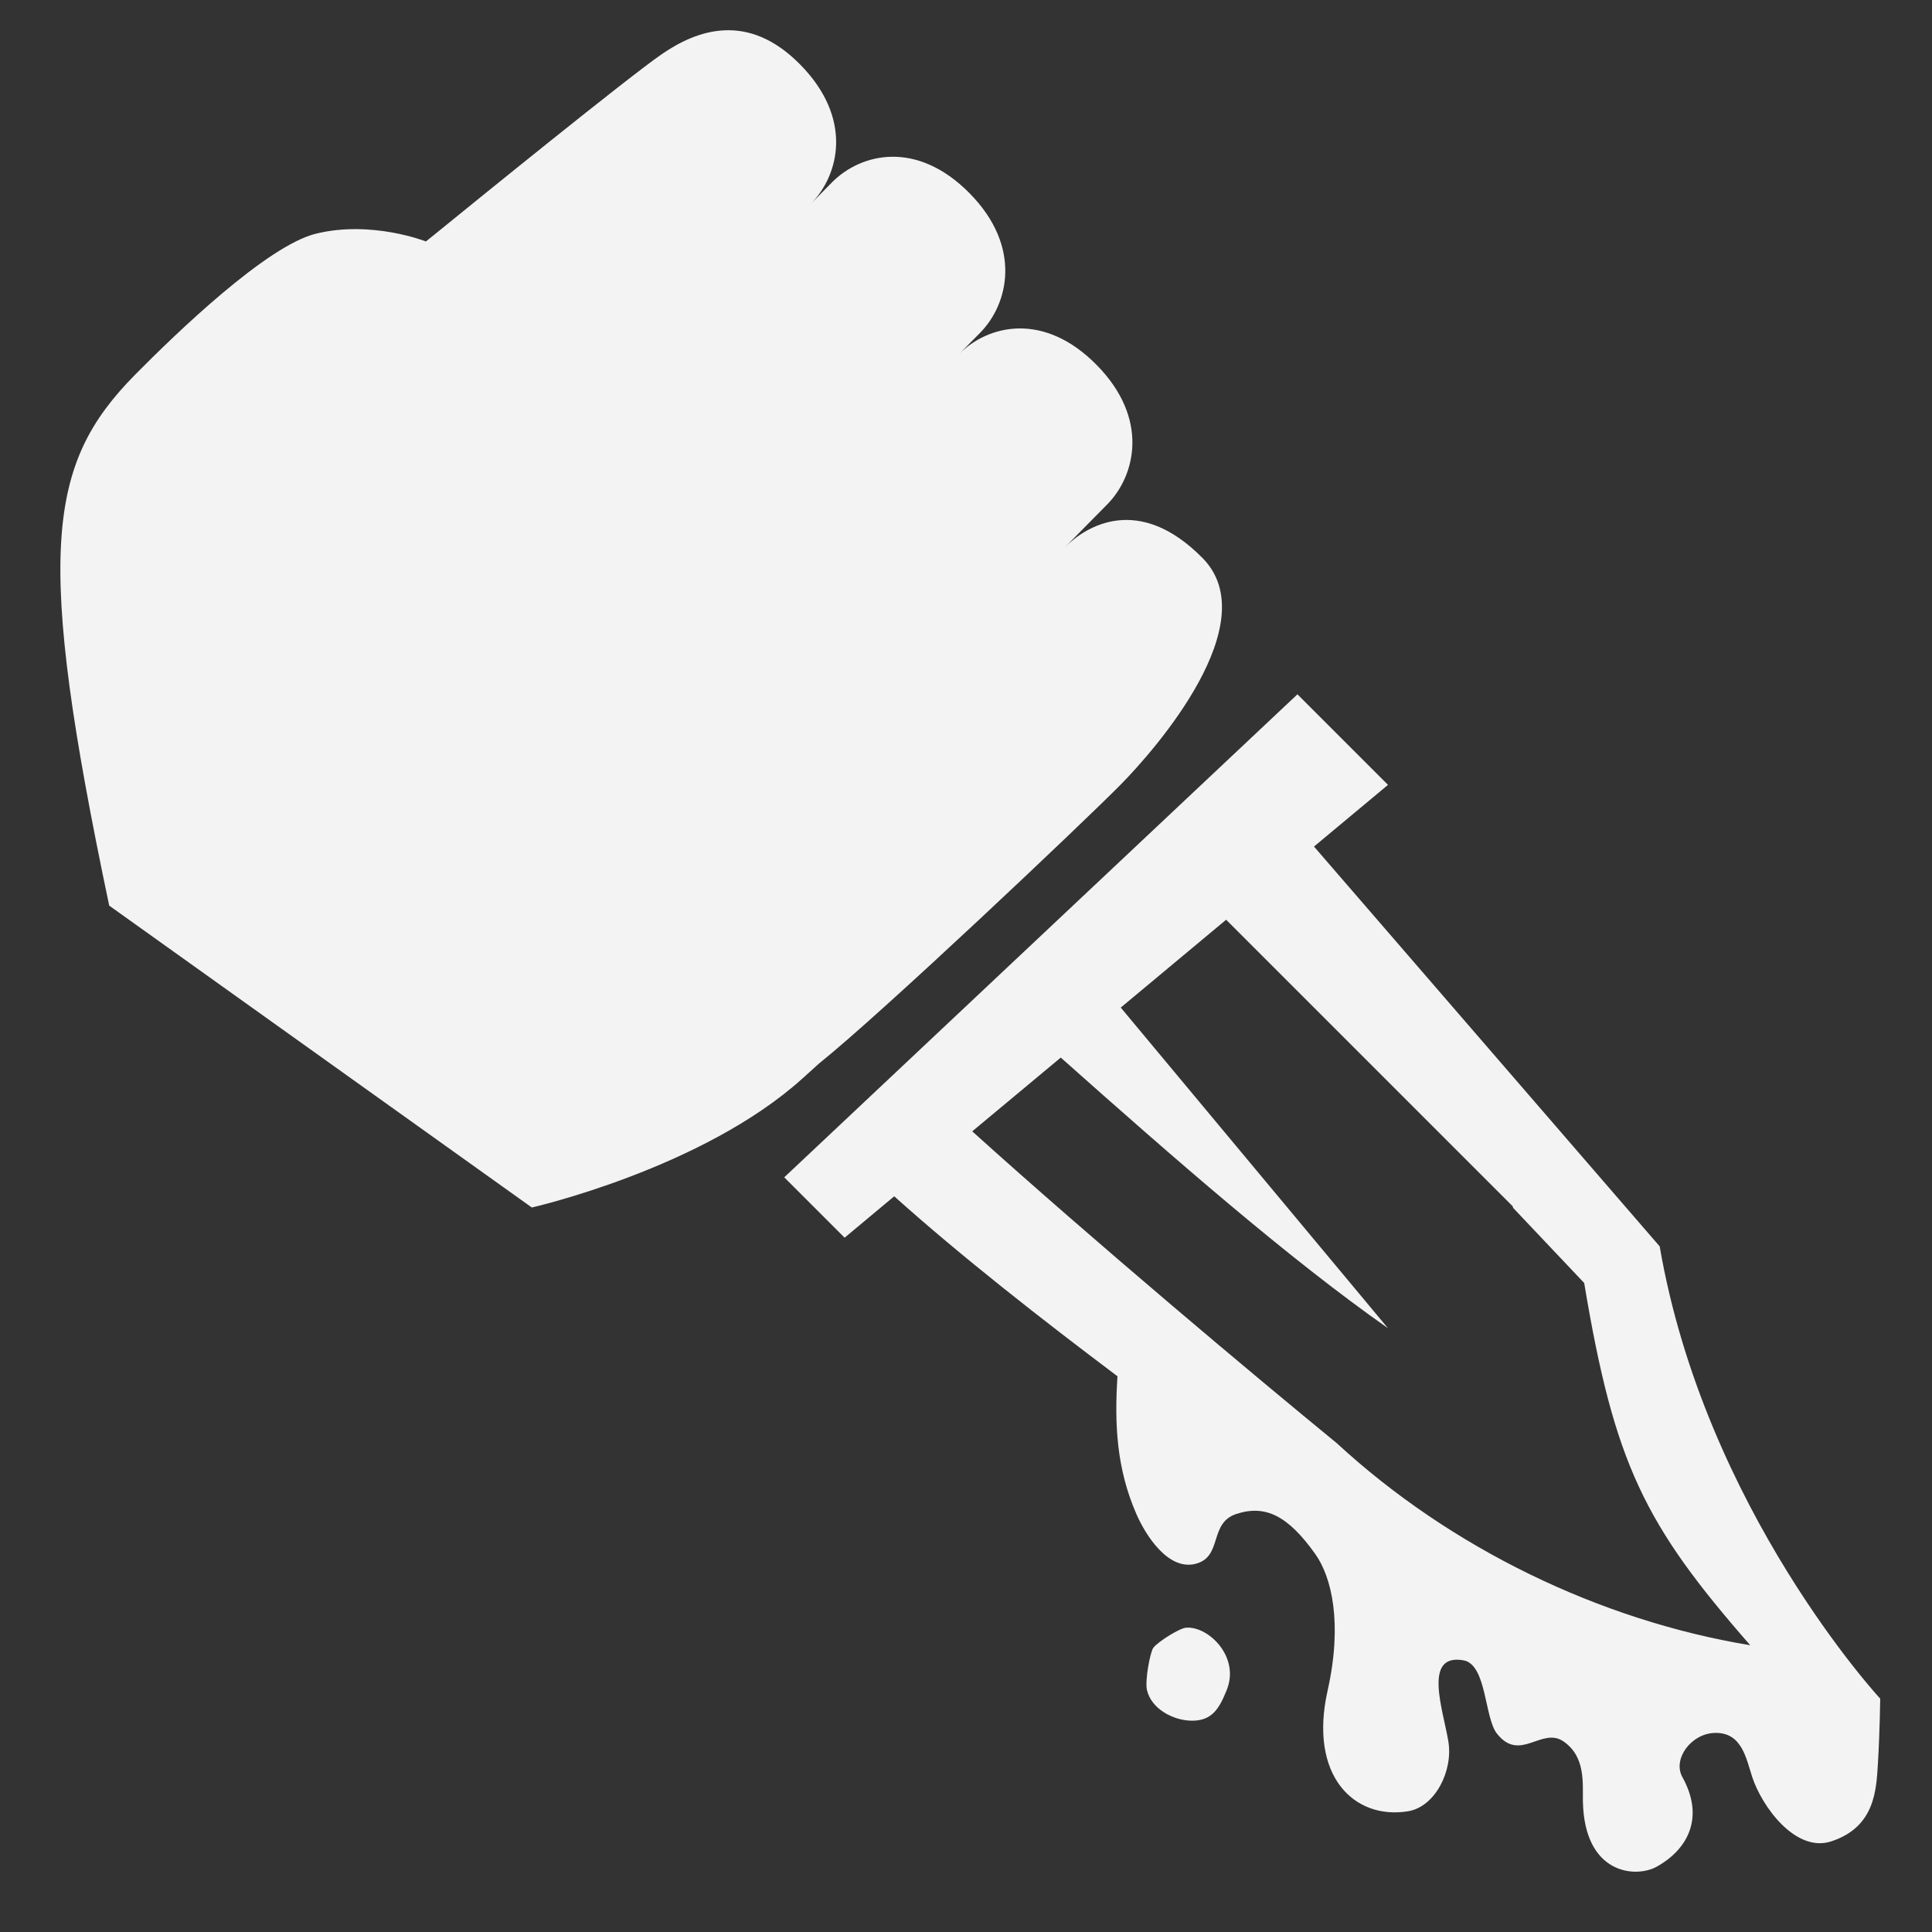 <svg width="40" height="40" viewBox="0 0 40 40" fill="none" xmlns="http://www.w3.org/2000/svg">
<rect x="0" y="0" width="40" height="40" fill="#333333" stroke="none"/>
<path d="M14.993 0.628C14.505 0.651 14.066 0.873 13.715 1.112C13.027 1.581 9.794 4.206 8.997 4.855L8.818 4.999C8.818 4.999 7.694 4.555 6.541 4.838C5.524 5.088 3.65 6.894 2.794 7.761C0.969 9.611 0.724 11.446 2.261 18.75L11.011 25C11.011 25 14.549 24.196 16.617 22.326C16.729 22.224 16.842 22.122 16.957 22.019C18.256 20.979 22.416 17.041 23.198 16.249C23.928 15.51 26.216 12.891 24.898 11.554C23.579 10.218 22.486 10.887 22.047 11.332L22.924 10.443C23.51 9.849 23.8 8.666 22.704 7.555C21.608 6.444 20.453 6.727 19.855 7.333L20.293 6.889C20.877 6.297 21.169 5.111 20.073 4C18.977 2.89 17.821 3.172 17.223 3.778L16.785 4.223C17.385 3.614 17.661 2.445 16.565 1.334C16.017 0.779 15.48 0.604 14.993 0.628ZM26.862 14.375L16.237 24.375L17.487 25.625L18.514 24.768C19.888 26.002 21.581 27.325 23.136 28.494C23.071 29.496 23.12 30.412 23.527 31.345C23.715 31.778 24.184 32.527 24.758 32.376C25.318 32.228 25.025 31.532 25.597 31.345C26.199 31.148 26.666 31.38 27.231 32.174C27.571 32.652 27.799 33.605 27.487 35C27.089 36.775 28.044 37.683 29.153 37.5C29.712 37.408 30.087 36.666 29.987 36.056C29.878 35.398 29.453 34.226 30.299 34.375C30.782 34.46 30.731 35.561 30.992 35.892C31.472 36.501 31.919 35.741 32.373 36.056C32.833 36.375 32.765 36.926 32.772 37.291C32.8 38.81 33.866 38.889 34.3 38.648C34.942 38.291 35.299 37.633 34.831 36.791C34.626 36.42 35.012 35.891 35.503 35.878C36.063 35.863 36.151 36.401 36.278 36.791C36.478 37.402 37.175 38.364 37.913 38.124C38.822 37.826 38.847 37.06 38.881 36.5C38.919 35.853 38.928 35.169 38.928 35.169C38.928 35.169 35.299 31.25 34.362 25.805L27.205 17.527L28.737 16.25L26.862 14.375ZM25.386 19.042L31.321 24.977C31.323 24.987 31.324 24.996 31.326 25.006L32.799 26.563C33.424 30.313 34.049 31.563 36.237 34.063C33.122 33.548 30.033 32.054 27.675 29.878C25.996 28.504 22.651 25.699 20.129 23.423L21.962 21.896C24.328 24 26.669 26.048 28.737 27.5L23.204 20.861L25.386 19.042ZM24.569 33.699C24.444 33.694 23.979 33.985 23.879 34.115C23.813 34.201 23.702 34.791 23.746 34.988C23.836 35.382 24.289 35.62 24.668 35.625C25.098 35.631 25.244 35.37 25.398 34.99C25.675 34.305 25.025 33.673 24.569 33.699Z" fill="#F3F3F3"/>
</svg>
